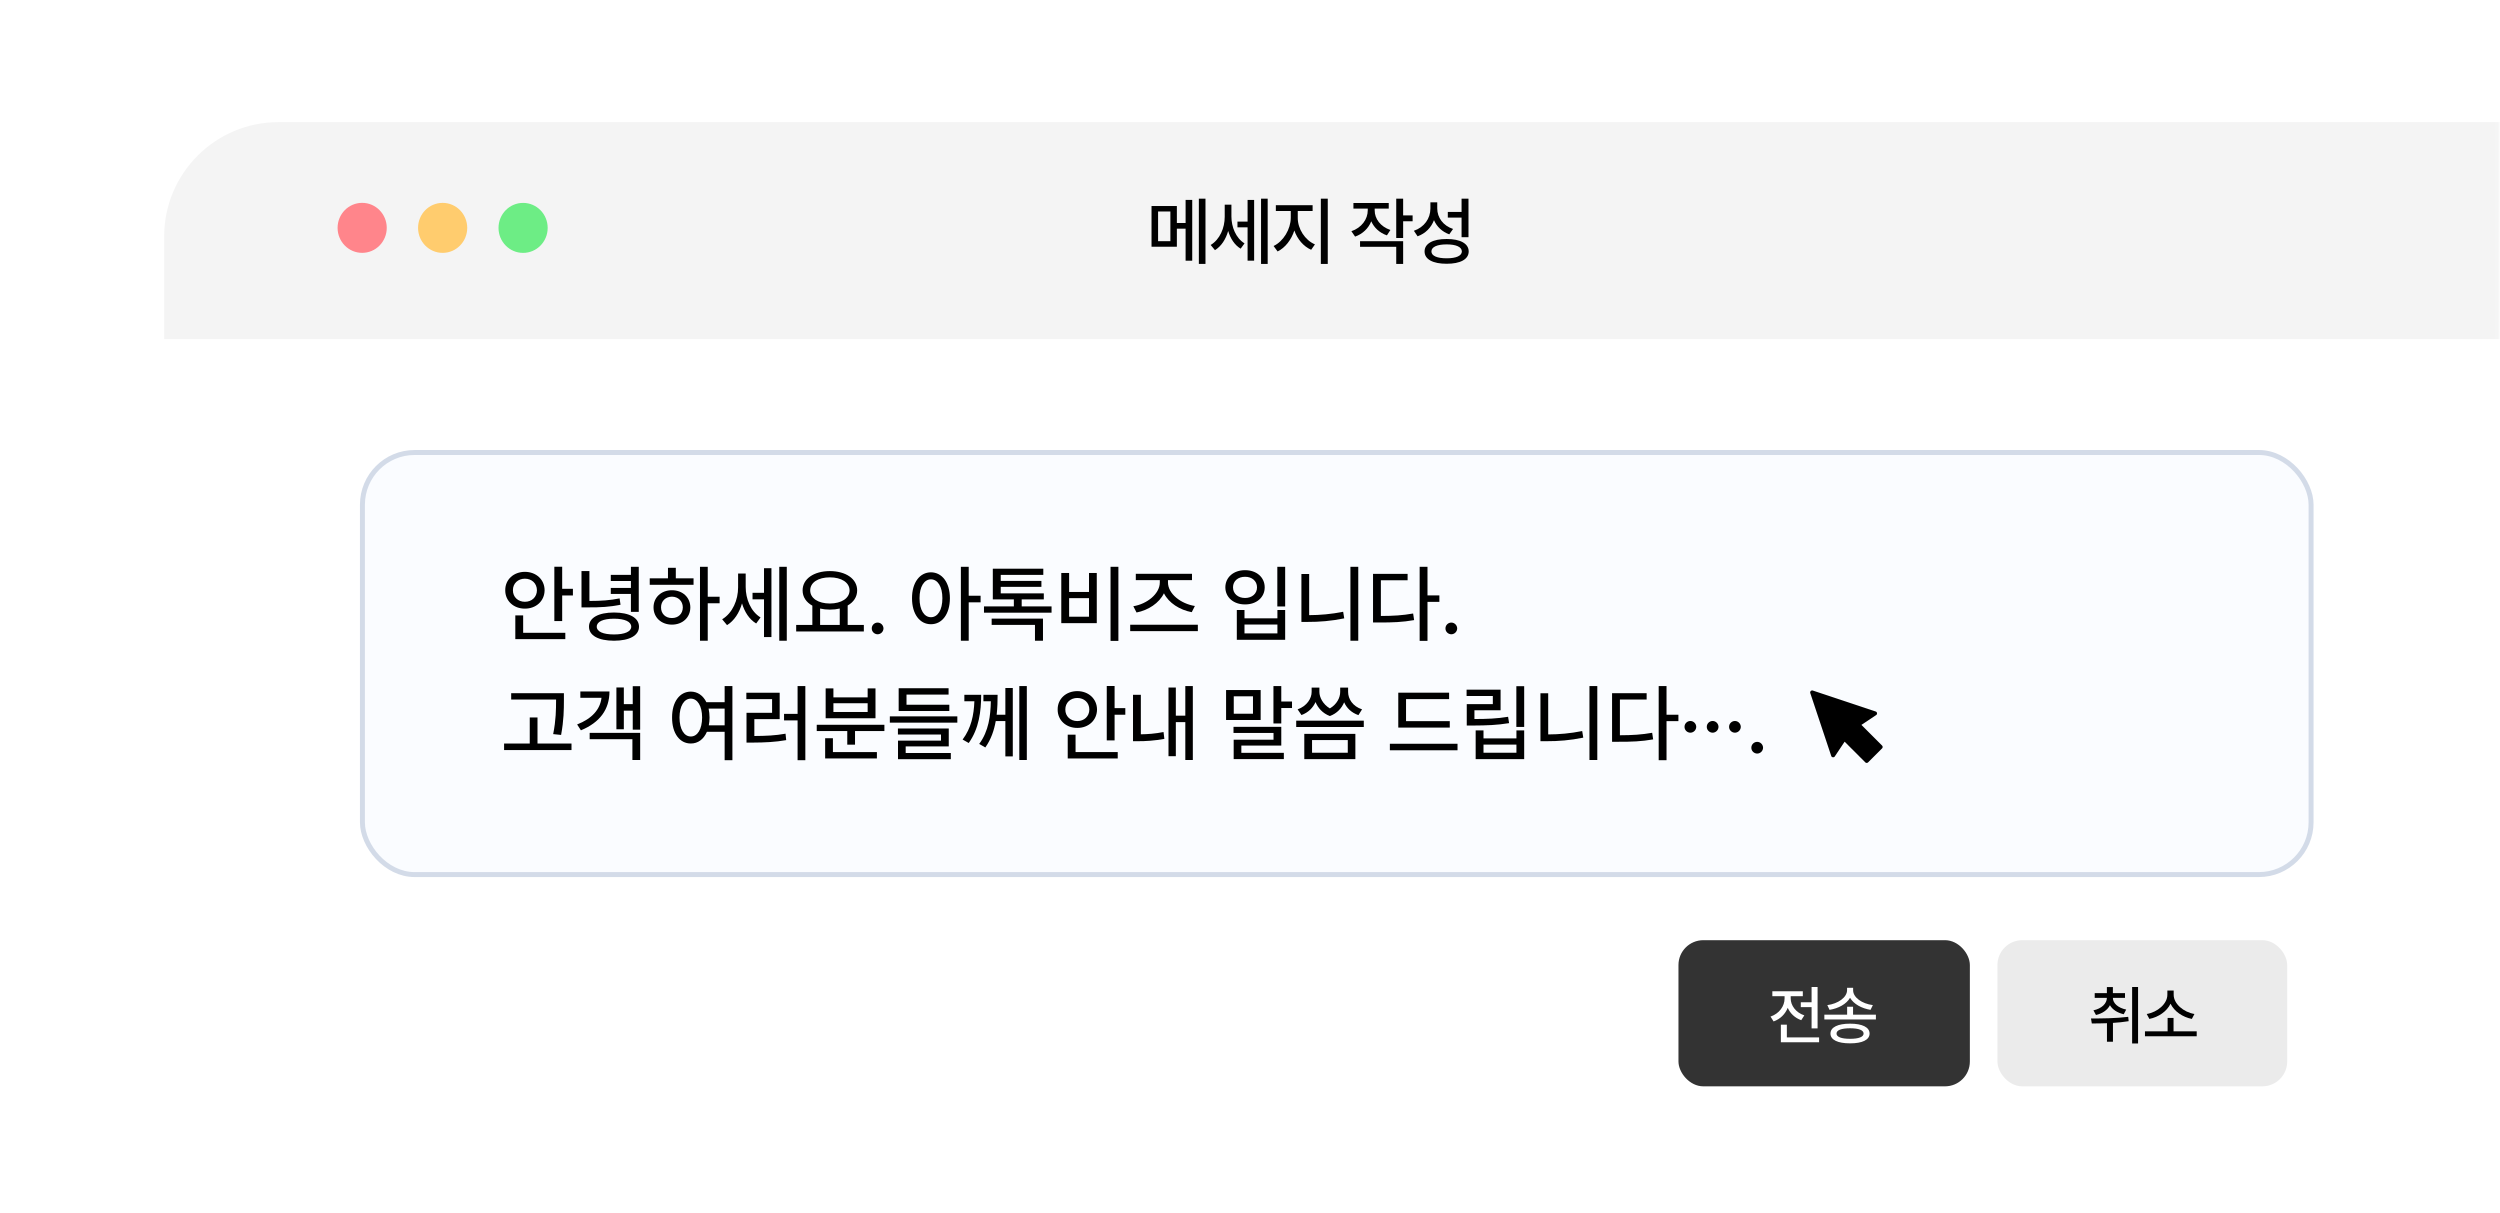 <svg width="503" height="244" viewBox="0 0 503 244" fill="none" xmlns="http://www.w3.org/2000/svg">
<mask id="mask0_3931_19034" style="mask-type:alpha" maskUnits="userSpaceOnUse" x="0" y="0" width="503" height="244">
<rect width="502.926" height="243.477" rx="23" fill="white"/>
</mask>
<g mask="url(#mask0_3931_19034)">
<g filter="url(#filter0_d_3931_19034)">
<path d="M33.031 57.574C33.031 39.349 47.806 24.574 66.031 24.574H502.924V220.477C502.924 233.179 492.626 243.477 479.924 243.477H33.031V57.574Z" fill="white"/>
</g>
<rect x="72.922" y="91.043" width="392.066" height="84.922" rx="10.5" fill="#FAFCFF" stroke="#D3DBE8"/>
<path d="M353.55 151.619C352.902 151.611 352.363 151.088 352.371 150.44C352.363 149.793 352.902 149.262 353.55 149.262C354.189 149.262 354.72 149.793 354.729 150.44C354.72 151.088 354.189 151.611 353.55 151.619Z" fill="black"/>
<path d="M349.069 147.42C348.422 147.412 347.882 146.889 347.891 146.241C347.882 145.594 348.422 145.062 349.069 145.062C349.709 145.062 350.24 145.594 350.248 146.241C350.24 146.889 349.709 147.412 349.069 147.42Z" fill="black"/>
<path d="M344.585 147.42C343.938 147.412 343.398 146.889 343.406 146.241C343.398 145.594 343.938 145.062 344.585 145.062C345.224 145.062 345.755 145.594 345.764 146.241C345.755 146.889 345.224 147.412 344.585 147.42Z" fill="black"/>
<path d="M340.105 147.42C339.457 147.412 338.918 146.889 338.926 146.241C338.918 145.594 339.457 145.062 340.105 145.062C340.744 145.062 341.275 145.594 341.283 146.241C341.275 146.889 340.744 147.412 340.105 147.42Z" fill="black"/>
<path d="M335.305 138.039V143.8H337.695V145.095H335.305V152.947H333.728V138.039H335.305ZM324.348 149.245V139.467H331.304V140.745H325.925V147.934C328.423 147.925 330.291 147.817 332.416 147.436L332.615 148.764C330.283 149.179 328.307 149.253 325.543 149.245H324.348Z" fill="black"/>
<path d="M321.376 138.039V152.914H319.799V138.039H321.376ZM309.938 149.129V139.483H311.498V147.768C313.673 147.759 315.956 147.568 318.338 147.087L318.554 148.415C315.922 148.955 313.532 149.137 311.183 149.129H309.938Z" fill="black"/>
<path d="M306.666 138.059V146.26H305.089V138.059H306.666ZM295.078 140.034V138.756H301.918V142.906H296.655V144.666C299.262 144.658 301.163 144.591 303.429 144.218L303.628 145.496C301.196 145.895 299.17 145.961 296.356 145.978H295.111V141.678H300.357V140.034H295.078ZM296.904 152.734V146.957H298.481V148.567H305.105V146.957H306.666V152.734H296.904ZM298.481 151.456H305.105V149.812H298.481V151.456Z" fill="black"/>
<path d="M291.693 145.095V146.39H281.334V139.367H291.561V140.662H282.895V145.095H291.693ZM279.641 150.955V149.644H293.254V150.955H279.641Z" fill="black"/>
<path d="M274.394 144.997V146.275H260.797V144.997H274.394ZM261.079 142.723C262.955 142.067 263.91 140.506 263.901 139.22V138.34H265.462V139.22C265.47 140.315 266.167 141.702 267.57 142.532C268.965 141.718 269.654 140.365 269.646 139.22V138.34H271.239V139.22C271.239 140.614 272.152 142.108 274.045 142.723L273.314 143.885C271.887 143.387 270.94 142.44 270.442 141.303C269.961 142.474 269.023 143.528 267.57 144.067C266.109 143.52 265.171 142.432 264.682 141.253C264.192 142.374 263.254 143.354 261.859 143.868L261.079 142.723ZM262.424 152.733V147.653H272.7V152.733H262.424ZM263.984 151.455H271.173V148.898H263.984V151.455Z" fill="black"/>
<path d="M257.794 138.039V141.144H259.952V142.455H257.794V145.56H256.217V138.039H257.794ZM246.688 144.862V138.836H253.644V144.862H246.688ZM248.182 147.469V146.24H257.794V150.009H249.759V151.47H258.309V152.731H248.215V148.83H256.233V147.469H248.182ZM248.231 143.601H252.1V140.098H248.231V143.601Z" fill="black"/>
<path d="M239.997 138.039V152.914H238.486V145.294H236.577V152.15H235.1V138.338H236.577V143.999H238.486V138.039H239.997ZM227.961 149.129V139.799H229.538V147.743C230.908 147.726 232.41 147.618 234.104 147.286L234.27 148.664C232.228 149.029 230.526 149.137 228.924 149.129H227.961Z" fill="black"/>
<path d="M224.256 138.023V142.473H226.414V143.801H224.256V148.964H222.679V138.023H224.256ZM212.801 142.755C212.784 140.588 214.511 139.061 216.752 139.053C219.002 139.061 220.703 140.588 220.72 142.755C220.703 144.921 219.002 146.465 216.752 146.457C214.511 146.465 212.784 144.921 212.801 142.755ZM214.345 142.755C214.328 144.141 215.391 145.079 216.752 145.079C218.13 145.079 219.168 144.141 219.176 142.755C219.168 141.369 218.13 140.431 216.752 140.431C215.391 140.431 214.328 141.369 214.345 142.755ZM214.826 152.6V147.818H216.403V151.321H224.887V152.6H214.826Z" fill="black"/>
<path d="M197.415 139.799C197.398 143.127 196.983 146.581 194.908 149.494L193.68 148.797C195.415 146.473 195.938 143.891 196.045 141.094H194.028V139.799H197.415ZM197.017 149.677C198.942 147.087 199.299 143.974 199.357 141.094H197.863V139.799H200.719C200.719 141.052 200.686 142.414 200.528 143.8H202.279V138.421H203.773V152.184H202.279V145.078H200.345C200.013 146.929 199.399 148.764 198.245 150.391L197.017 149.677ZM205.085 152.914V138.039H206.596V152.914H205.085Z" fill="black"/>
<path d="M192.615 144.134V145.396H179.035V144.134H192.615ZM180.662 147.786V146.574H190.889V150.177H182.223V151.505H191.304V152.75H180.679V149.015H189.328V147.786H180.662ZM180.812 143.055V138.473H190.855V139.751H182.389V141.793H191.005V143.055H180.812Z" fill="black"/>
<path d="M177.941 145.825V147.087H172.031V149.826H170.471V147.087H164.328V145.825H177.941ZM166.021 152.599V148.531H167.582V151.32H176.431V152.599H166.021ZM166.121 144.514V138.504H167.682V140.313H174.571V138.504H176.148V144.514H166.121ZM167.682 143.252H174.571V141.492H167.682V143.252Z" fill="black"/>
<path d="M162.034 138.039V152.947H160.474V144.945H157.751V143.634H160.474V138.039H162.034ZM150.164 140.662V139.384H156.871V144.696H151.774V148.083C154.148 148.066 155.975 147.992 158.05 147.618L158.183 148.913C155.958 149.303 153.999 149.395 151.376 149.411H150.197V143.418H155.344V140.662H150.164Z" fill="black"/>
<path d="M138.991 139.151C140.353 139.16 141.465 139.932 142.121 141.276H145.798V138.039H147.359V152.947H145.798V147.236H142.229C141.589 148.73 140.427 149.602 138.991 149.594C136.775 149.602 135.206 147.577 135.223 144.364C135.206 141.185 136.775 139.16 138.991 139.151ZM136.717 144.364C136.725 146.73 137.647 148.183 138.991 148.183C140.336 148.183 141.257 146.73 141.266 144.364C141.257 142.032 140.336 140.571 138.991 140.562C137.647 140.571 136.725 142.032 136.717 144.364ZM142.569 142.571C142.685 143.119 142.76 143.717 142.76 144.364C142.76 144.929 142.71 145.452 142.61 145.941H145.798V142.571H142.569Z" fill="black"/>
<path d="M128.801 138.059V146.808H127.307V142.989H125.514V146.725H124.02V138.324H125.514V141.678H127.307V138.059H128.801ZM116.117 145.762C119.122 144.583 120.749 142.732 121.023 140.399H116.765V139.121H122.625C122.625 142.732 120.691 145.363 116.881 146.94L116.117 145.762ZM118.641 148.733V147.455H128.801V152.917H127.24V148.733H118.641Z" fill="black"/>
<path d="M113.458 139.469V140.93C113.45 142.764 113.45 144.823 112.894 147.869L111.3 147.703C111.873 144.823 111.873 142.714 111.881 140.93V140.747H102.85V139.469H113.458ZM101.422 150.907V149.596H106.585V144.35H108.146V149.596H114.985V150.907H101.422Z" fill="black"/>
<path d="M292.007 127.619C291.359 127.611 290.82 127.088 290.828 126.44C290.82 125.793 291.359 125.262 292.007 125.262C292.646 125.262 293.177 125.793 293.186 126.44C293.177 127.088 292.646 127.611 292.007 127.619Z" fill="black"/>
<path d="M287.211 114.039V119.8H289.602V121.095H287.211V128.947H285.634V114.039H287.211ZM276.254 125.245V115.467H283.21V116.745H277.831V123.934C280.33 123.925 282.197 123.817 284.322 123.436L284.521 124.764C282.189 125.179 280.213 125.253 277.449 125.245H276.254Z" fill="black"/>
<path d="M273.282 114.039V128.914H271.705V114.039H273.282ZM261.844 125.129V115.483H263.404V123.768C265.579 123.759 267.862 123.568 270.244 123.087L270.46 124.415C267.829 124.955 265.438 125.137 263.089 125.129H261.844Z" fill="black"/>
<path d="M258.575 114.039V122.024H256.998V114.039H258.575ZM246.539 118.173C246.547 116.131 248.224 114.711 250.507 114.72C252.781 114.711 254.458 116.131 254.458 118.173C254.458 120.207 252.781 121.626 250.507 121.609C248.224 121.626 246.547 120.207 246.539 118.173ZM248.083 118.173C248.075 119.459 249.096 120.314 250.507 120.314C251.901 120.314 252.914 119.459 252.914 118.173C252.914 116.903 251.901 116.04 250.507 116.048C249.096 116.04 248.075 116.903 248.083 118.173ZM248.847 128.731V122.738H250.391V124.415H257.015V122.738H258.575V128.731H248.847ZM250.391 127.437H257.015V125.66H250.391V127.437Z" fill="black"/>
<path d="M241.008 125.692V126.987H227.395V125.692H241.008ZM228.025 121.974C230.79 121.525 233.354 119.467 233.354 117.192V116.728H228.523V115.449H239.829V116.728H234.998V117.192C234.998 119.467 237.58 121.476 240.41 121.924L239.779 123.169C237.372 122.721 235.156 121.326 234.185 119.367C233.23 121.343 231.03 122.779 228.673 123.235L228.025 121.974Z" fill="black"/>
<path d="M225.02 114.039V128.947H223.442V114.039H225.02ZM213.531 125.378V115.284H215.108V119.103H219.109V115.284H220.67V125.378H213.531ZM215.108 124.083H219.109V120.348H215.108V124.083Z" fill="black"/>
<path d="M211.573 122.009V123.271H197.977V122.009H203.986V120.598H199.753V114.422H209.913V115.667H201.347V116.879H209.531V118.074H201.347V119.386H210.013V120.598H205.563V122.009H211.573ZM199.521 125.728V124.466H209.847V128.915H208.236V125.728H199.521Z" fill="black"/>
<path d="M187.302 115.151C189.526 115.16 191.112 117.185 191.12 120.364C191.112 123.577 189.526 125.602 187.302 125.594C185.077 125.602 183.492 123.577 183.5 120.364C183.492 117.185 185.077 115.16 187.302 115.151ZM185.011 120.364C185.002 122.73 185.949 124.183 187.302 124.183C188.68 124.183 189.609 122.73 189.609 120.364C189.609 118.032 188.68 116.571 187.302 116.562C185.949 116.571 185.002 118.032 185.011 120.364ZM193.328 128.914V114.039H194.905V119.866H197.296V121.194H194.905V128.914H193.328Z" fill="black"/>
<path d="M176.577 127.619C175.93 127.611 175.39 127.088 175.399 126.44C175.39 125.793 175.93 125.262 176.577 125.262C177.216 125.262 177.748 125.793 177.756 126.44C177.748 127.088 177.216 127.611 176.577 127.619Z" fill="black"/>
<path d="M173.805 125.743V127.055H160.191V125.743H163.445V121.858C162.225 121.186 161.478 120.124 161.486 118.787C161.478 116.446 163.777 114.911 166.965 114.902C170.161 114.911 172.46 116.446 172.46 118.787C172.46 120.099 171.746 121.153 170.551 121.825V125.743H173.805ZM163.014 118.787C163.014 120.381 164.632 121.418 166.965 121.427C169.281 121.418 170.924 120.381 170.933 118.787C170.924 117.185 169.281 116.164 166.965 116.164C164.632 116.164 163.014 117.185 163.014 118.787ZM165.006 125.743H168.957V122.439C168.351 122.581 167.679 122.655 166.965 122.655C166.268 122.655 165.604 122.581 165.006 122.439V125.743Z" fill="black"/>
<path d="M150.032 118.106C150.032 120.48 151.028 123.012 153.021 124.232L152.141 125.444C150.746 124.606 149.808 123.12 149.293 121.402C148.754 123.286 147.725 124.896 146.28 125.776L145.301 124.598C147.401 123.336 148.513 120.705 148.505 118.173V115.4H150.032V118.106ZM151.41 120.58V119.269H153.718V114.321H155.212V128.184H153.718V120.58H151.41ZM156.789 128.914V114.039H158.3V128.914H156.789Z" fill="black"/>
<path d="M142.397 114.039V120.065H144.788V121.377H142.397V128.914H140.837V114.039H142.397ZM130.727 117.658V116.363H134.396V114.238H135.973V116.363H139.542V117.658H130.727ZM131.49 122.207C131.49 120.182 133.051 118.754 135.192 118.754C137.326 118.754 138.886 120.182 138.895 122.207C138.886 124.249 137.326 125.668 135.192 125.677C133.051 125.668 131.49 124.249 131.49 122.207ZM133.001 122.207C132.993 123.502 133.922 124.365 135.192 124.349C136.454 124.365 137.375 123.502 137.384 122.207C137.375 120.937 136.454 120.057 135.192 120.049C133.922 120.057 132.993 120.937 133.001 122.207Z" fill="black"/>
<path d="M118.59 114.902V120.912C120.989 120.904 122.715 120.788 124.666 120.397L124.849 121.676C122.724 122.107 120.848 122.224 118.158 122.207H116.996V114.902H118.59ZM118.507 126.092C118.499 124.299 120.408 123.245 123.537 123.236C126.65 123.245 128.559 124.299 128.567 126.092C128.559 127.868 126.65 128.906 123.537 128.914C120.408 128.906 118.499 127.868 118.507 126.092ZM120.067 126.092C120.059 127.08 121.354 127.652 123.537 127.652C125.704 127.652 126.999 127.08 127.007 126.092C126.999 125.071 125.704 124.49 123.537 124.481C121.354 124.49 120.059 125.071 120.067 126.092ZM122.89 119.501V118.289H126.94V116.895H122.89V115.666H126.94V114.039H128.518V123.104H126.94V119.501H122.89Z" fill="black"/>
<path d="M113.111 114.023V118.473H115.27V119.801H113.111V124.964H111.534V114.023H113.111ZM101.656 118.755C101.64 116.588 103.366 115.061 105.608 115.053C107.857 115.061 109.559 116.588 109.575 118.755C109.559 120.921 107.857 122.465 105.608 122.457C103.366 122.465 101.64 120.921 101.656 118.755ZM103.2 118.755C103.184 120.141 104.246 121.079 105.608 121.079C106.985 121.079 108.023 120.141 108.031 118.755C108.023 117.369 106.985 116.431 105.608 116.431C104.246 116.431 103.184 117.369 103.2 118.755ZM103.682 128.6V123.818H105.259V127.321H113.742V128.6H103.682Z" fill="black"/>
<rect x="401.887" y="189.164" width="58.297" height="29.406" rx="5" fill="#EBEBEB"/>
<path d="M441.977 207.507V208.497H431.566V207.507H436.124V204.803H437.317V207.507H441.977ZM431.922 204.016C434.112 203.647 436.067 201.959 436.073 200.156V199.293H437.343V200.156C437.343 201.959 439.323 203.647 441.52 204.016L440.999 205.006C439.152 204.644 437.463 203.501 436.714 201.946C435.965 203.495 434.29 204.644 432.455 205.006L431.922 204.016Z" fill="black"/>
<path d="M425.112 200.766C425.106 201.838 426.128 202.778 427.791 203.127L427.296 204.066C425.988 203.768 425.023 203.114 424.522 202.251C424.033 203.19 423.056 203.908 421.71 204.219L421.202 203.279C422.884 202.917 423.9 201.902 423.906 200.766H421.456V199.813H423.906V198.595H425.112V199.813H427.55V200.766H425.112ZM420.707 204.917C422.865 204.917 425.722 204.898 428.197 204.587L428.286 205.463C427.245 205.634 426.172 205.742 425.125 205.806V209.602H423.919V205.869C422.827 205.914 421.786 205.92 420.872 205.92L420.707 204.917ZM428.984 209.944V198.582H430.178V209.944H428.984Z" fill="black"/>
<rect x="337.707" y="189.164" width="58.629" height="29.406" rx="5" fill="#333333"/>
<path d="M372.835 202.559V204.146H377.431V205.123H367.059V204.146H371.642V202.559H372.835ZM367.655 202.229C369.833 201.949 371.623 200.667 371.629 199.232V198.75H372.848V199.232C372.841 200.686 374.625 201.949 376.821 202.229L376.352 203.181C374.549 202.889 372.956 202.013 372.232 200.756C371.508 202.013 369.915 202.889 368.1 203.181L367.655 202.229ZM368.29 207.954C368.29 206.678 369.763 205.961 372.238 205.961C374.695 205.961 376.155 206.678 376.161 207.954C376.155 209.224 374.695 209.928 372.238 209.922C369.763 209.928 368.29 209.224 368.29 207.954ZM369.509 207.954C369.502 208.633 370.48 209.008 372.238 209.008C373.971 209.008 374.955 208.633 374.955 207.954C374.955 207.262 373.971 206.894 372.238 206.888C370.48 206.894 369.502 207.262 369.509 207.954Z" fill="white"/>
<path d="M365.697 198.582V206.91H364.491V202.632H362.32V201.654H364.491V198.582H365.697ZM356.227 204.536C357.972 203.946 359.064 202.448 359.058 200.88V200.436H356.595V199.445H362.727V200.436H360.289V200.88C360.283 202.295 361.311 203.724 363.031 204.295L362.409 205.26C361.133 204.815 360.188 203.901 359.692 202.771C359.197 204.028 358.201 205.031 356.849 205.514L356.227 204.536ZM358.309 209.703V206.161H359.515V208.726H366.002V209.703H358.309Z" fill="white"/>
<path d="M33.031 47.574C33.031 34.872 43.329 24.574 56.031 24.574H502.926V68.219H33.031V47.574Z" fill="#F4F4F4"/>
<path d="M289.175 41.935C289.167 43.774 290.361 45.415 292.354 46.066L291.592 47.15C290.149 46.623 289.087 45.612 288.516 44.294C287.952 45.795 286.809 46.975 285.22 47.546L284.473 46.433C286.567 45.715 287.783 43.964 287.798 41.994V40.705H289.175V41.935ZM286.626 50.593C286.619 49.003 288.303 48.081 291.064 48.088C293.811 48.081 295.496 49.003 295.503 50.593C295.496 52.175 293.811 53.076 291.064 53.068C288.303 53.076 286.619 52.175 286.626 50.593ZM288.003 50.593C287.996 51.464 289.138 51.977 291.064 51.97C292.976 51.977 294.119 51.464 294.126 50.593C294.119 49.692 292.976 49.172 291.064 49.172C289.138 49.172 287.996 49.692 288.003 50.593ZM291.299 43.781V42.639H294.067V39.973H295.459V47.722H294.067V43.781H291.299Z" fill="black"/>
<path d="M276.586 42.331C276.579 44.008 277.743 45.598 279.75 46.272L279.047 47.355C277.56 46.843 276.469 45.817 275.897 44.528C275.326 45.942 274.184 47.062 272.646 47.605L271.898 46.52C273.949 45.825 275.187 44.126 275.194 42.316V41.965H272.309V40.837H279.413V41.965H276.586V42.331ZM273.642 49.655V48.527H282.313V53.098H280.922V49.655H273.642ZM280.922 47.883V39.973H282.313V43.342H284.218V44.514H282.313V47.883H280.922Z" fill="black"/>
<path d="M261.109 43.84C261.102 46.037 262.545 48.308 264.566 49.172L263.805 50.256C262.259 49.575 261.029 48.124 260.421 46.374C259.813 48.249 258.583 49.846 257.052 50.593L256.246 49.494C258.224 48.564 259.688 46.103 259.703 43.84V42.448H256.7V41.291H264.098V42.448H261.109V43.84ZM265.753 53.098V39.973H267.145V53.098H265.753Z" fill="black"/>
<path d="M247.761 43.562C247.761 45.656 248.64 47.89 250.397 48.967L249.621 50.036C248.391 49.296 247.563 47.985 247.109 46.469C246.633 48.132 245.725 49.553 244.45 50.329L243.586 49.289C245.439 48.176 246.42 45.854 246.413 43.62V41.174H247.761V43.562ZM248.977 45.744V44.587H251.013V40.222H252.331V52.453H251.013V45.744H248.977ZM253.723 53.098V39.973H255.056V53.098H253.723Z" fill="black"/>
<path d="M236.785 41.452V44.865H238.543V40.222H239.876V52.453H238.543V46.008H236.785V49.641H231.688V41.452H236.785ZM233.006 48.527H235.481V42.551H233.006V48.527ZM241.209 53.098V39.973H242.542V53.098H241.209Z" fill="black"/>
<path d="M72.868 50.875C75.6 50.875 77.814 48.624 77.814 45.845C77.814 43.067 75.6 40.814 72.868 40.814C70.136 40.813 67.922 43.065 67.922 45.843C67.922 48.621 70.136 50.874 72.868 50.875Z" fill="#FF858B"/>
<path d="M89.059 50.879C91.791 50.879 94.006 48.627 94.006 45.849C94.006 43.071 91.791 40.818 89.059 40.818C86.328 40.817 84.113 43.069 84.113 45.847C84.113 48.625 86.328 50.878 89.059 50.879Z" fill="#FFCC6E"/>
<path d="M105.247 50.882C107.979 50.883 110.193 48.631 110.193 45.853C110.193 43.075 107.979 40.822 105.247 40.822C102.515 40.821 100.301 43.072 100.301 45.851C100.301 48.629 102.515 50.882 105.247 50.882Z" fill="#6DED85"/>
<path d="M368.447 152.106C368.559 152.431 368.98 152.464 369.155 152.201L371.138 149.227L375.298 153.387C375.454 153.543 375.706 153.543 375.861 153.387L378.676 150.572C378.843 150.404 378.821 150.154 378.676 150.009L374.516 145.849L377.49 143.866C377.765 143.683 377.709 143.262 377.395 143.158L364.728 138.935C364.417 138.831 364.121 139.128 364.224 139.439L368.447 152.106Z" fill="black"/>
</g>
<defs>
<filter id="filter0_d_3931_19034" x="9.031" y="0.574" width="517.891" height="266.902" filterUnits="userSpaceOnUse" color-interpolation-filters="sRGB">
<feFlood flood-opacity="0" result="BackgroundImageFix"/>
<feColorMatrix in="SourceAlpha" type="matrix" values="0 0 0 0 0 0 0 0 0 0 0 0 0 0 0 0 0 0 127 0" result="hardAlpha"/>
<feOffset/>
<feGaussianBlur stdDeviation="12"/>
<feComposite in2="hardAlpha" operator="out"/>
<feColorMatrix type="matrix" values="0 0 0 0 0 0 0 0 0 0 0 0 0 0 0 0 0 0 0.1 0"/>
<feBlend mode="normal" in2="BackgroundImageFix" result="effect1_dropShadow_3931_19034"/>
<feBlend mode="normal" in="SourceGraphic" in2="effect1_dropShadow_3931_19034" result="shape"/>
</filter>
</defs>
</svg>
